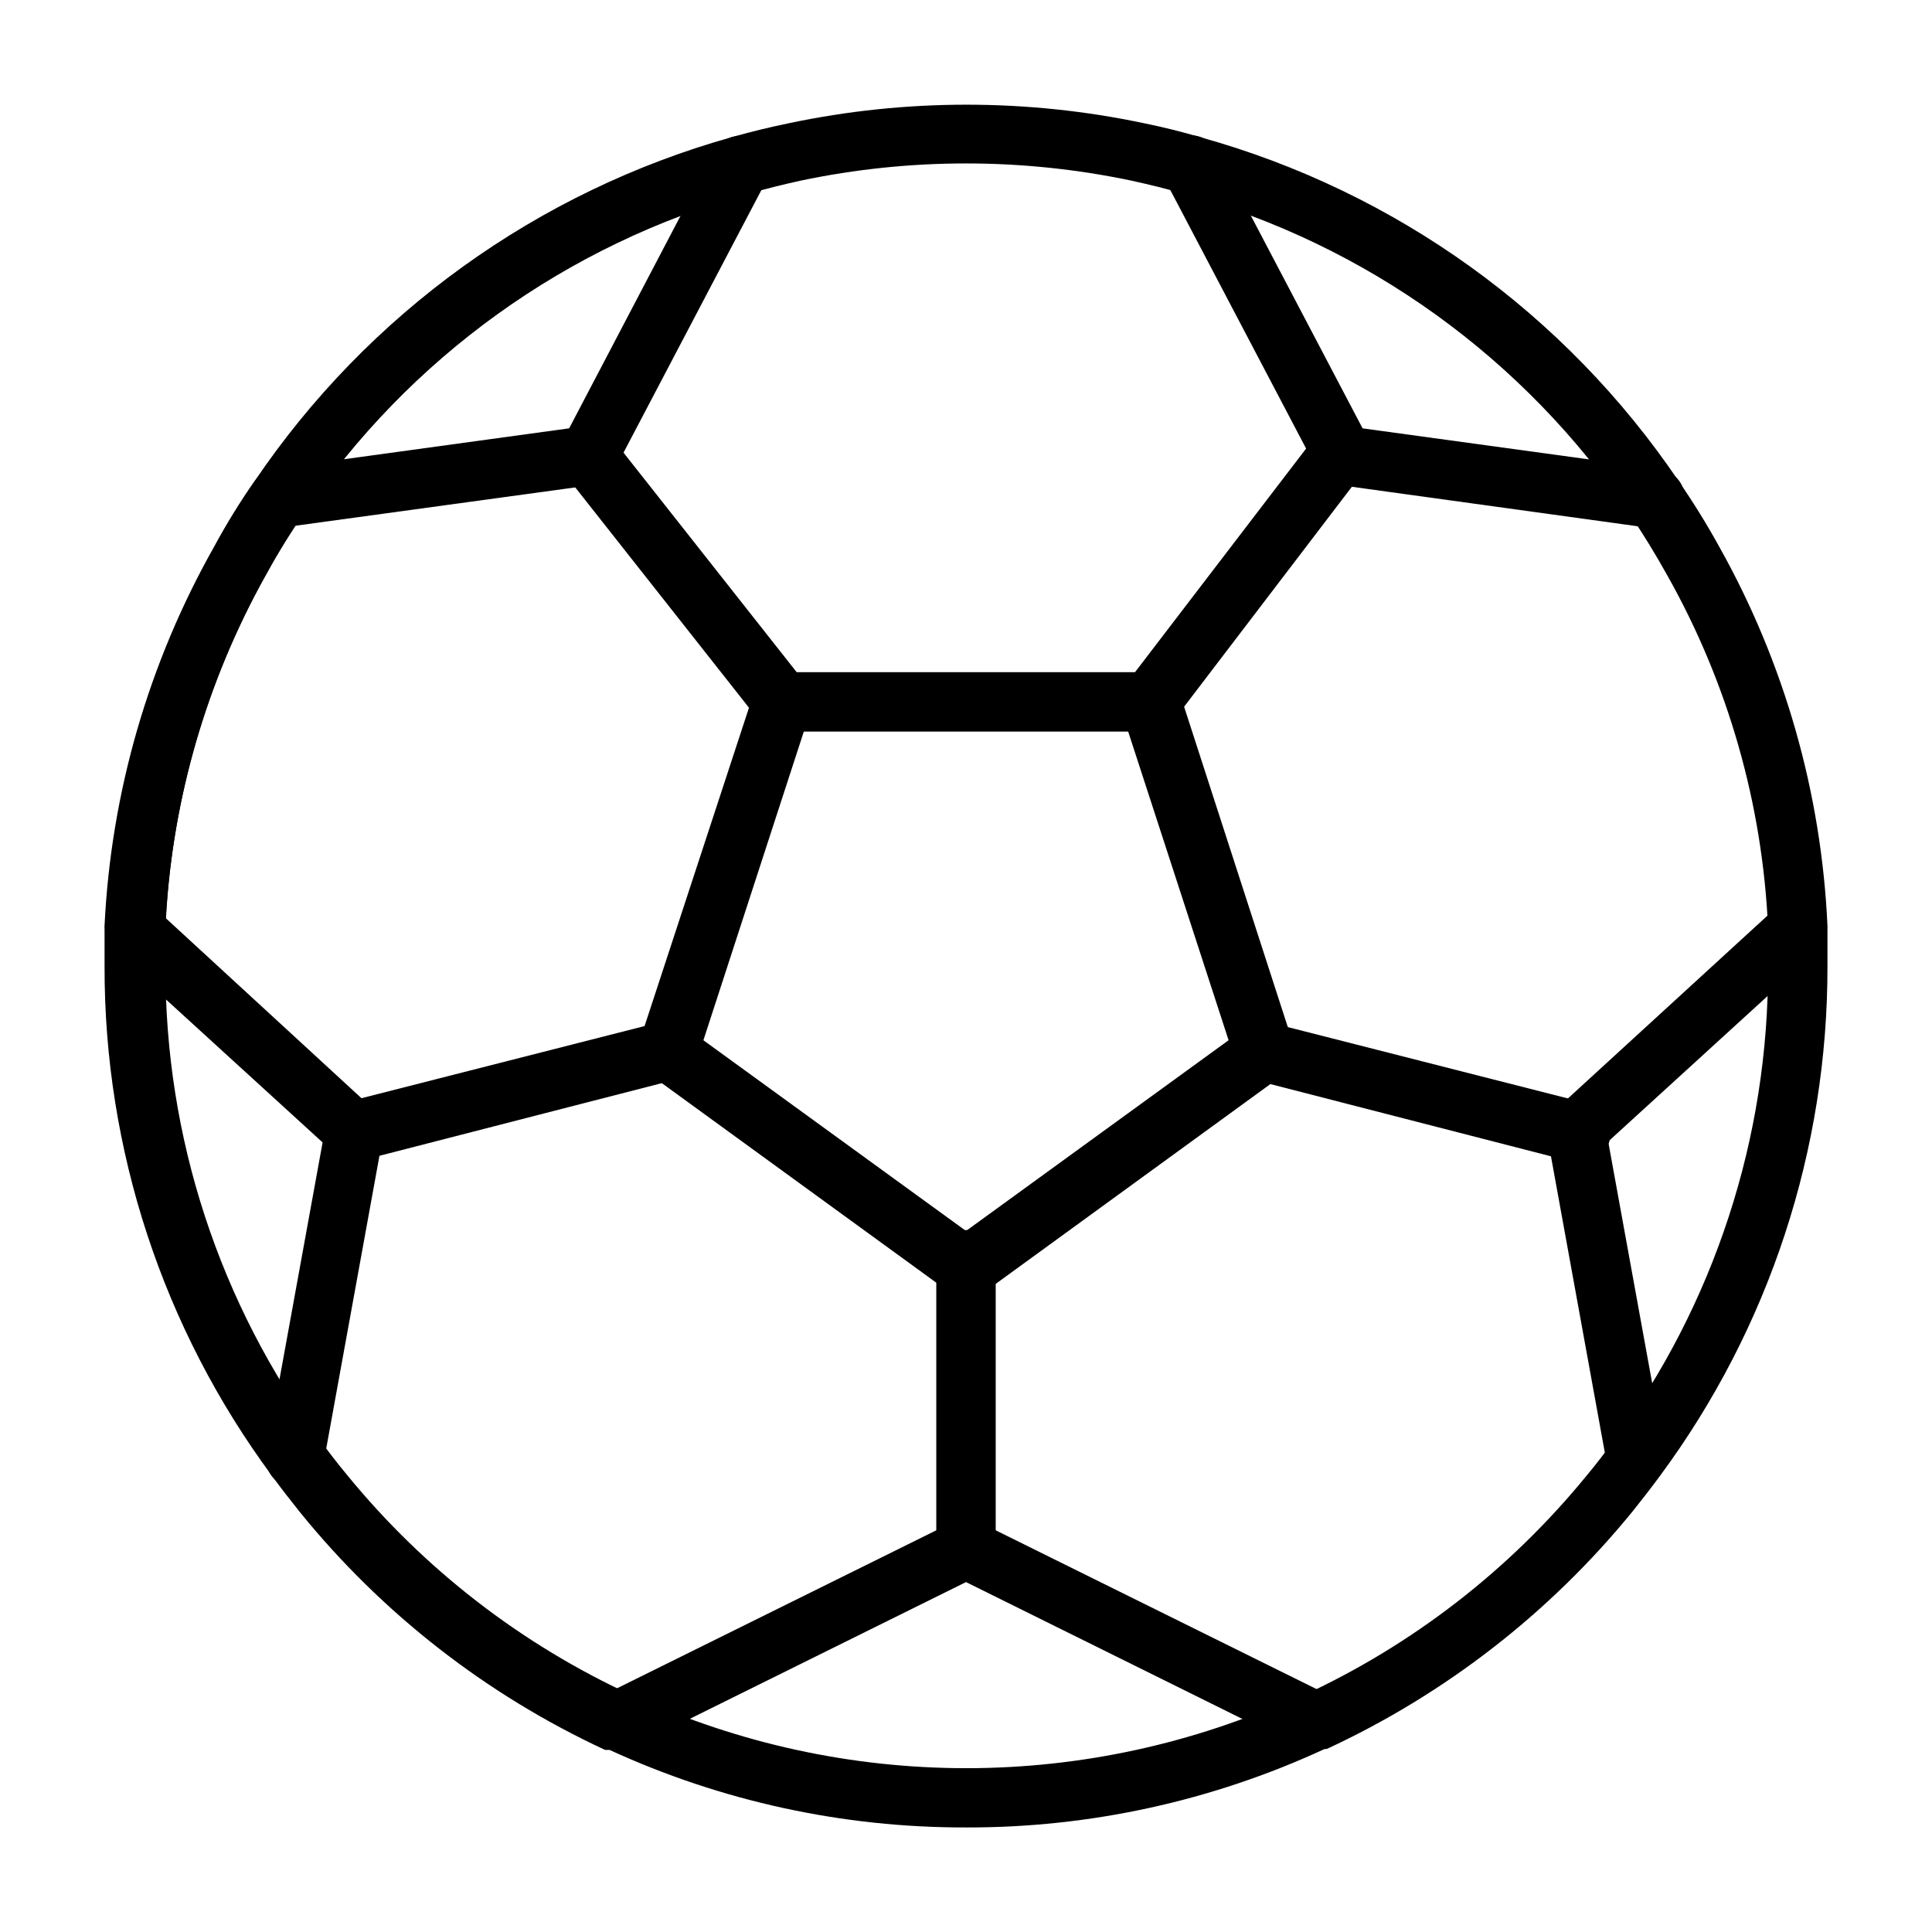 <?xml version="1.0" encoding="UTF-8"?>
<!-- The Best Svg Icon site in the world: iconSvg.co, Visit us! https://iconsvg.co -->
<svg fill="#000000" width="800px" height="800px" version="1.1" viewBox="144 144 512 512" xmlns="http://www.w3.org/2000/svg">
 <g>
  <path d="m400 628.29c-32.609 0.086-64.84-6.926-94.465-20.547h-1.184c-31.395-14.555-59.051-36.098-80.844-62.977-2.519-3.148-5.039-6.375-7.398-9.605-28.945-39.109-44.516-86.508-44.398-135.16v-9.918-0.004c-0.035-0.285-0.035-0.578 0-0.863 1.723-35.238 11.668-69.586 29.047-100.29 3.238-5.996 6.812-11.805 10.707-17.398 30.078-44.457 74.965-76.789 126.66-91.238 5.039-1.418 9.918-2.598 14.879-3.621 31.066-6.566 63.16-6.566 94.227 0 5.039 1.023 10.078 2.281 14.879 3.699 51.773 14.371 96.734 46.719 126.82 91.238 3.856 5.59 7.43 11.371 10.707 17.32 17.238 30.766 27.051 65.137 28.656 100.37 0.035 0.262 0.035 0.527 0 0.785v9.918 0.004c0.105 48.555-15.402 95.859-44.242 134.93-2.363 3.227-4.879 6.453-7.398 9.605v-0.004c-21.898 26.879-49.625 48.414-81.082 62.977h-0.551c-29.777 13.785-62.207 20.875-95.016 20.785zm-87.773-34.797c27.578 12.582 57.539 19.094 87.852 19.094s60.273-6.512 87.852-19.094h1.023c29.285-13.465 55.105-33.445 75.492-58.41 2.441-2.914 4.723-5.902 6.926-8.895 26.945-36.539 41.383-80.793 41.172-126.19v-8.344-0.004c-0.059-0.625-0.059-1.258 0-1.887-1.465-32.695-10.578-64.594-26.605-93.125-3.387-6.062-6.613-11.336-9.918-16.137l-0.004-0.004c-28.062-41.617-70.082-71.828-118.47-85.176-4.566-1.34-9.133-2.441-13.777-3.465v0.004c-28.863-6.062-58.672-6.062-87.535 0-4.644 1.023-9.133 2.125-13.777 3.465v-0.004c-48.207 13.371-90.074 43.484-118.08 84.941-3.387 4.879-6.613 10.156-9.996 16.137h-0.004c-16.059 28.719-25.145 60.805-26.527 93.676 0.047 0.523 0.047 1.051 0 1.574v8.344 0.004c-0.16 45.316 14.277 89.477 41.172 125.95 2.203 2.992 4.488 5.984 6.926 8.895v0.004c20.387 24.965 46.207 44.941 75.492 58.41h0.473z"/>
  <path d="m582.08 283.89h-1.023l-82.027-11.336c-2.391-0.312-4.512-1.703-5.746-3.777l-0.629-1.102-39.988-76.125c-1.031-1.852-1.27-4.043-0.664-6.074s2.004-3.731 3.883-4.719c1.875-0.984 4.07-1.172 6.086-0.52s3.684 2.094 4.629 3.992l38.496 73.289 78.09 10.707h-0.004c4.348 0.301 7.625 4.074 7.32 8.422-0.305 4.348-4.074 7.625-8.422 7.32z"/>
  <path d="m492.18 607.98c-1.199 0.004-2.383-0.262-3.465-0.785l-88.715-43.926-88.719 43.926c-3.914 1.934-8.652 0.328-10.59-3.582-1.934-3.914-0.328-8.652 3.582-10.59l92.262-45.656c2.184-1.07 4.742-1.07 6.926 0l92.262 45.656c3.891 1.938 5.473 6.66 3.543 10.551-1.324 2.703-4.074 4.414-7.086 4.406z"/>
  <path d="m222.33 538.15h-1.418c-2.074-0.363-3.914-1.543-5.113-3.273-1.199-1.73-1.652-3.867-1.262-5.938l14.957-82.184-55.105-50.301c-1.984-1.816-2.902-4.516-2.441-7.164 1.637-35.246 11.504-69.621 28.812-100.37 3.238-5.996 6.812-11.805 10.707-17.398 1.246-1.797 3.184-2.996 5.352-3.305l78.012-10.707 38.414-73.289c2.023-3.871 6.797-5.367 10.668-3.348 3.871 2.023 5.367 6.801 3.348 10.668l-40.383 76.91h-0.004c-1.191 2.234-3.391 3.758-5.902 4.094l-78.719 10.785c-2.676 4.016-5.273 8.344-7.871 13.227l-0.004-0.004c-15.547 27.875-24.59 58.902-26.449 90.766l55.105 50.695c2.008 1.832 2.93 4.57 2.438 7.242l-15.742 86.594c-0.723 3.551-3.777 6.152-7.398 6.297z"/>
  <path d="m577.67 538.15c-3.852 0.062-7.18-2.668-7.875-6.453l-15.742-86.594c-0.492-2.672 0.43-5.41 2.441-7.242l58.176-53.293h-0.004c3.219-2.938 8.203-2.707 11.141 0.512 2.934 3.215 2.703 8.203-0.512 11.137l-55.105 50.301 14.957 82.184v0.004c0.391 2.066-0.066 4.207-1.266 5.938-1.195 1.73-3.039 2.91-5.109 3.273z"/>
  <path d="m400 487.77c-1.668 0.004-3.297-0.52-4.644-1.496l-78.719-57.23h-0.004c-2.902-1.906-4.211-5.488-3.227-8.816l30.387-92.656c1.055-3.234 4.074-5.426 7.477-5.43h97.457c3.551-0.176 6.773 2.051 7.871 5.43l29.992 92.656c1.066 3.242-0.078 6.801-2.832 8.816l-79.113 57.543c-1.391 0.867-3.012 1.281-4.644 1.184zm-69.59-68.094 69.59 50.539 69.59-50.539-26.609-81.793h-85.965z"/>
  <path d="m351.27 337.89c-2.394-0.008-4.652-1.109-6.141-2.988l-51.402-65.184c-2.695-3.41-2.113-8.363 1.297-11.059 3.414-2.695 8.367-2.113 11.062 1.301l51.406 65.18h-0.004c2.664 3.414 2.066 8.34-1.336 11.02-1.387 1.113-3.106 1.723-4.883 1.73z"/>
  <path d="m448.73 337.89c-1.738-0.004-3.43-0.586-4.801-1.652-3.453-2.633-4.121-7.562-1.496-11.02l50.773-66.359v-0.004c1.273-1.66 3.156-2.742 5.231-3.016 2.074-0.273 4.172 0.289 5.828 1.562 3.457 2.652 4.109 7.602 1.457 11.059l-50.617 66.359c-1.52 1.977-3.883 3.117-6.375 3.07z"/>
  <path d="m237.99 451.72c-4.348 0.52-8.293-2.582-8.816-6.93-0.523-4.348 2.578-8.293 6.926-8.816l83.129-21.176c4.219-1.086 8.52 1.453 9.605 5.668 1.086 4.219-1.453 8.52-5.668 9.605l-83.207 21.41c-0.645 0.164-1.305 0.242-1.969 0.238z"/>
  <path d="m562 451.72c-0.652 0.082-1.312 0.082-1.969 0l-83.207-21.414c-4.215-1.086-6.754-5.387-5.668-9.602 1.09-4.219 5.387-6.758 9.605-5.668l83.129 21.176c4.348 0.52 7.449 4.469 6.926 8.816-0.52 4.348-4.469 7.449-8.816 6.926z"/>
  <path d="m400 562.4c-4.348 0-7.875-3.523-7.875-7.871v-76.676c0-4.348 3.527-7.871 7.875-7.871s7.871 3.523 7.871 7.871v76.676c0 2.086-0.828 4.09-2.305 5.566-1.477 1.477-3.481 2.305-5.566 2.305z"/>
 </g>
</svg>
